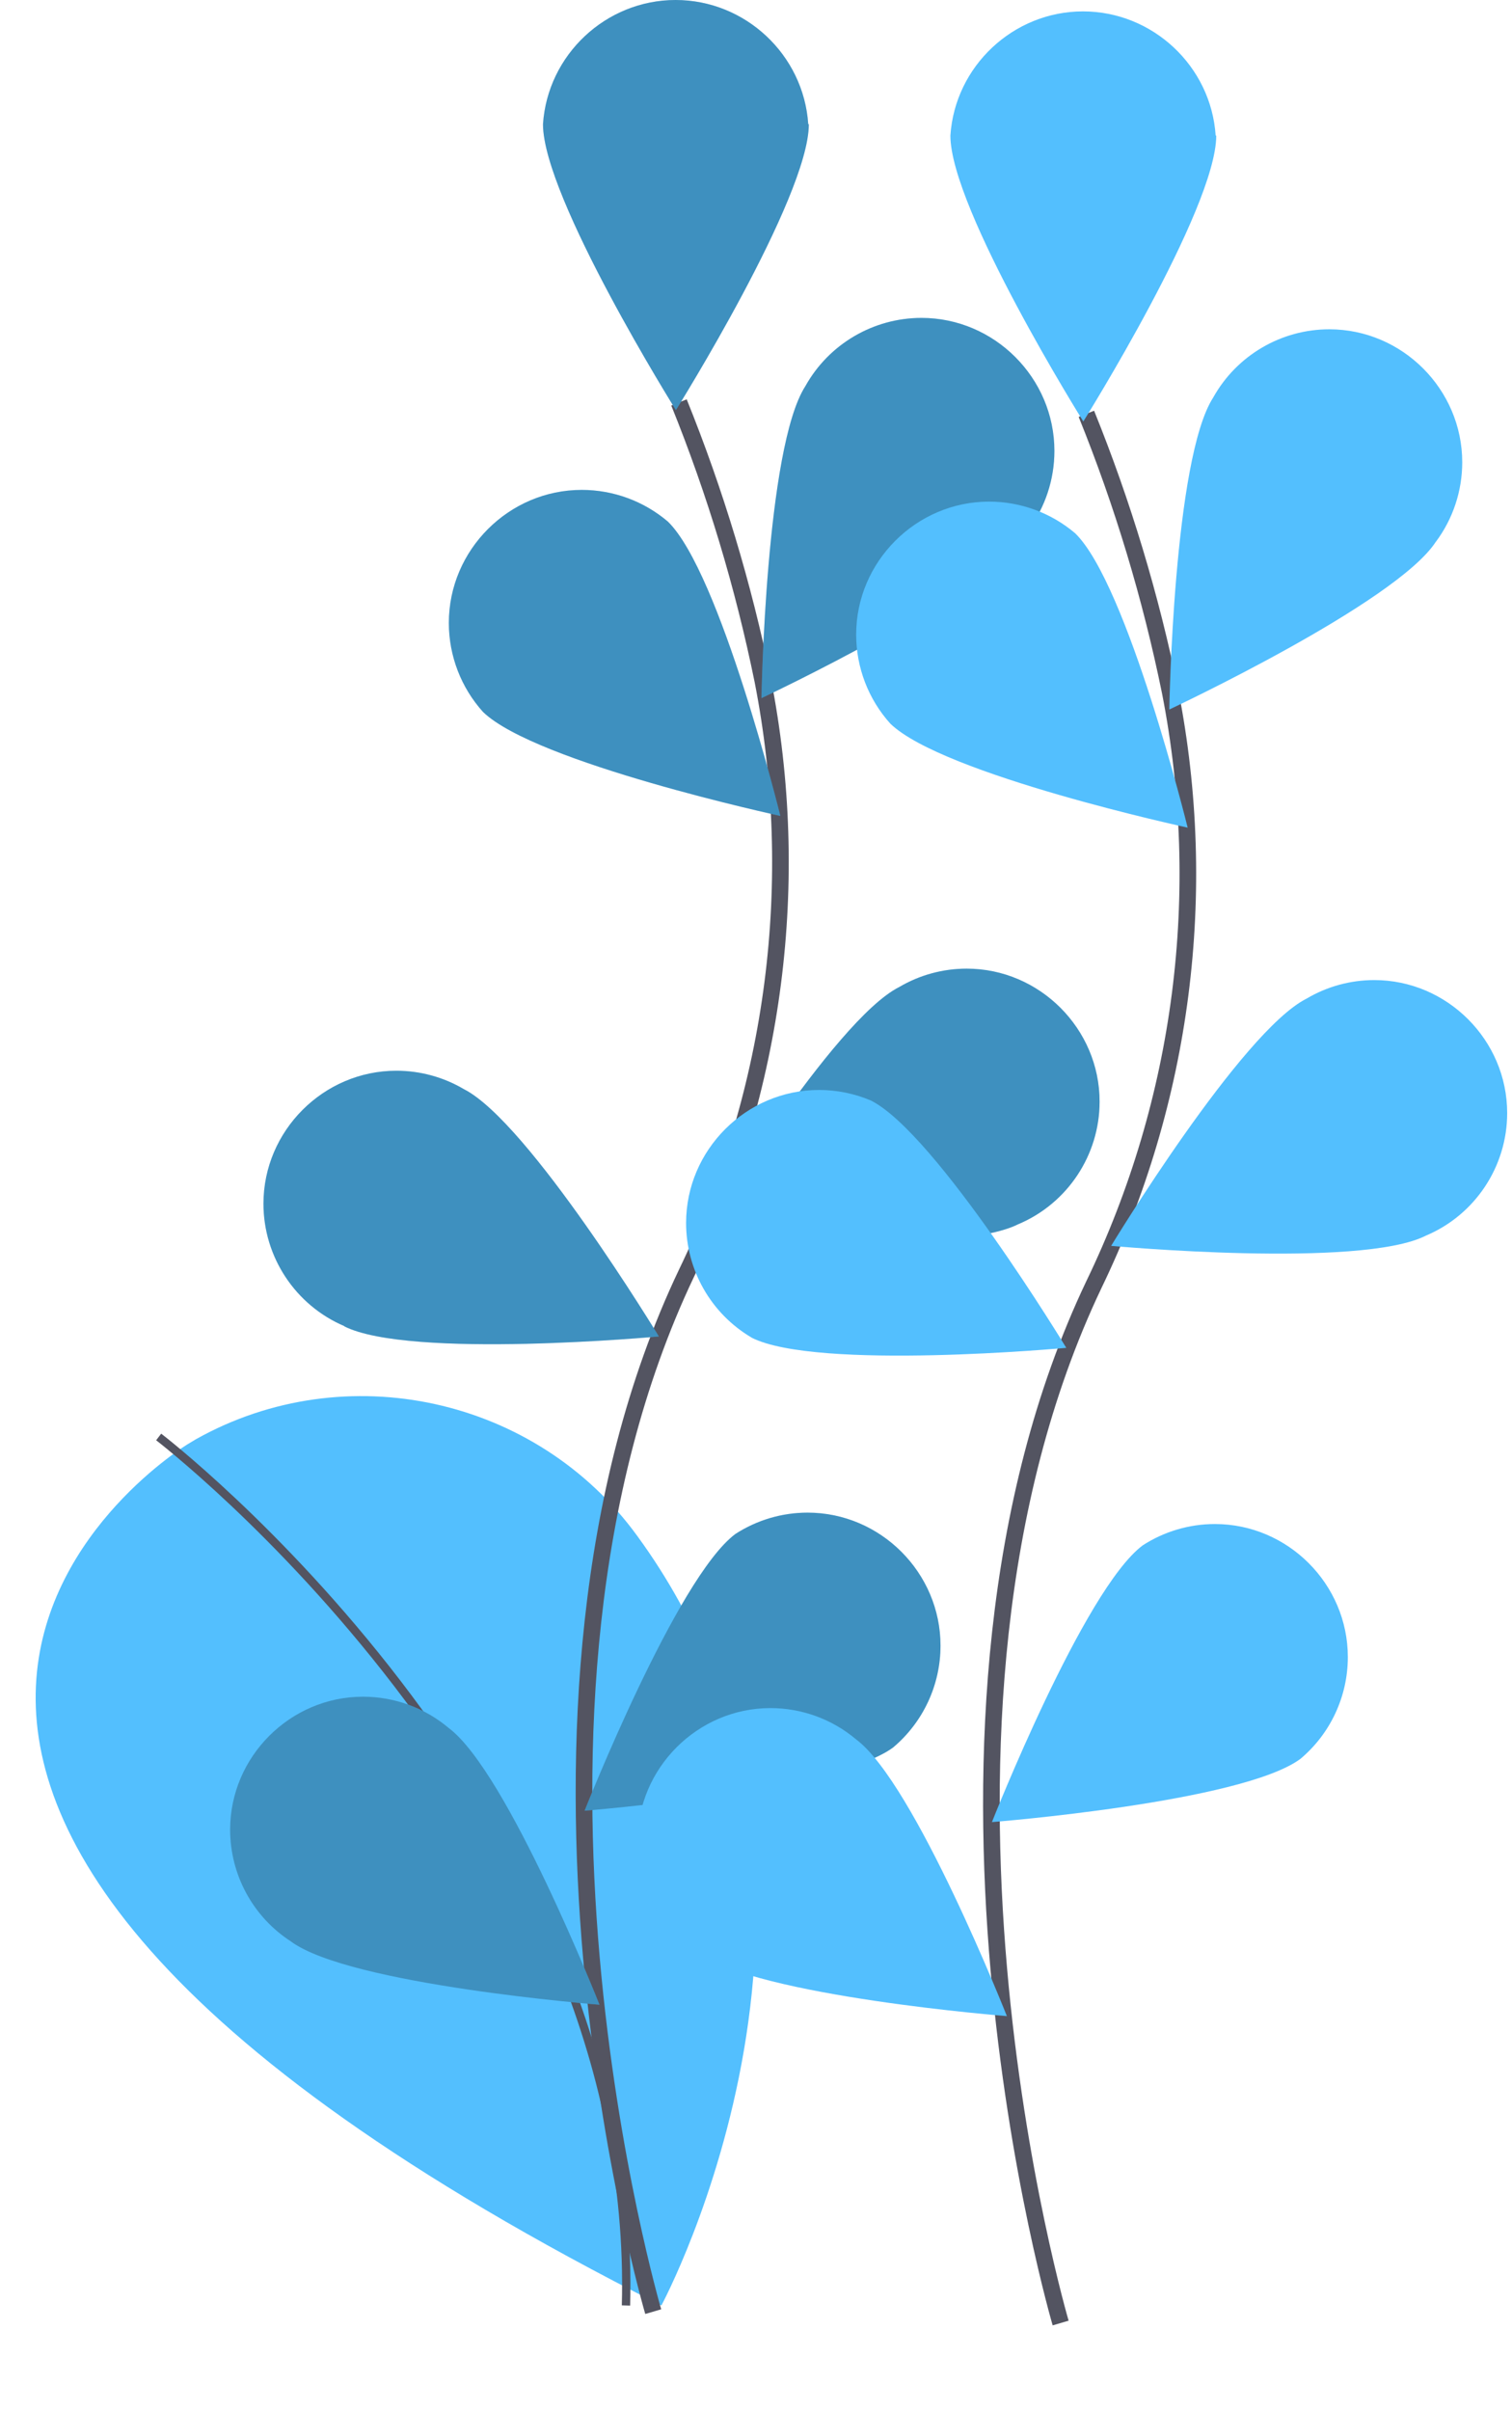 <?xml version="1.0" encoding="UTF-8" standalone="no"?>
<!DOCTYPE svg PUBLIC "-//W3C//DTD SVG 1.1//EN" "http://www.w3.org/Graphics/SVG/1.1/DTD/svg11.dtd">
<svg width="100%" height="100%" viewBox="0 0 182 290" version="1.1" xmlns="http://www.w3.org/2000/svg" xmlns:xlink="http://www.w3.org/1999/xlink" xml:space="preserve" xmlns:serif="http://www.serif.com/" style="fill-rule:evenodd;clip-rule:evenodd;stroke-miterlimit:10;">
    <g transform="matrix(1,0,0,1,-821.661,-458.338)">
        <g transform="matrix(1,0,0,1,-59.208,-79.02)">
            <path d="M903.48,711.08C903.48,711.08 835.85,751.88 960.48,814.7C960.48,814.7 987.94,763.7 957.58,722.13C945.439,705.433 922.471,700.4 904.46,710.49L903.48,711.08Z" style="fill:rgb(83,191,254);fill-rule:nonzero;"/>
        </g>
        <g transform="matrix(1,0,0,1,-63.5,-79.02)">
            <path d="M904.26,710.22C904.26,710.22 962.14,754.5 960.51,814.7" style="fill:none;stroke:rgb(83,84,97);stroke-width:1px;"/>
        </g>
        <g transform="matrix(1,0,0,1,-63.5,-79.02)">
            <path d="M963.79,815.44C963.79,815.44 942.6,743.44 967.79,690.53C978.486,668.388 981.711,643.361 976.98,619.23C974.646,607.792 971.268,596.592 966.89,585.77" style="fill:none;stroke:rgb(83,84,97);stroke-width:2px;"/>
        </g>
        <g transform="matrix(1,0,0,1,-63.5,-79.02)">
            <path d="M982.52,552.3C982.52,561.12 966.52,586.69 966.52,586.69C966.52,586.69 950.52,561.12 950.52,552.3C951.074,543.939 958.106,537.358 966.485,537.358C974.864,537.358 981.896,543.939 982.45,552.3L982.52,552.3Z" style="fill:rgb(83,191,254);fill-rule:nonzero;"/>
        </g>
        <g transform="matrix(1,0,0,1,-63.5,-79.02)">
            <path d="M1008.91,601.15C1004.12,608.55 976.82,621.34 976.82,621.34C976.82,621.34 977.32,591.2 982.11,583.8C984.933,578.744 990.289,575.601 996.08,575.601C1004.86,575.601 1012.08,582.823 1012.08,591.601C1012.08,595.045 1010.97,598.398 1008.91,601.16L1008.91,601.15Z" style="fill:rgb(83,191,254);fill-rule:nonzero;"/>
        </g>
        <g transform="matrix(1,0,0,1,-63.5,-79.02)">
            <path d="M1007.76,684.61C999.89,688.61 969.87,685.84 969.87,685.84C969.87,685.84 985.51,660.07 993.39,656.1C995.852,654.649 998.658,653.883 1001.52,653.883C1010.29,653.883 1017.52,661.106 1017.52,669.883C1017.52,676.29 1013.67,682.106 1007.77,684.61L1007.76,684.61Z" style="fill:rgb(83,191,254);fill-rule:nonzero;"/>
        </g>
        <g transform="matrix(1,0,0,1,-63.5,-79.02)">
            <path d="M992.67,747.57C985.58,752.81 955.53,755.18 955.53,755.18C955.53,755.18 966.59,727.18 973.68,721.89C976.269,720.215 979.288,719.324 982.371,719.324C991.148,719.324 998.371,726.546 998.371,735.324C998.371,740.039 996.286,744.522 992.68,747.56L992.67,747.57Z" style="fill:rgb(83,191,254);fill-rule:nonzero;"/>
        </g>
        <g transform="matrix(1,0,0,1,-63.5,-79.02)">
            <path d="M943.3,623C949.62,629.14 979.09,635.51 979.09,635.51C979.09,635.51 971.87,606.24 965.55,600.1C962.658,597.642 958.984,596.291 955.188,596.291C946.411,596.291 939.188,603.514 939.188,612.291C939.188,616.245 940.654,620.062 943.3,623Z" style="fill:rgb(83,191,254);fill-rule:nonzero;"/>
        </g>
        <g transform="matrix(1,0,0,1,-63.5,-79.02)">
            <path d="M926.58,696.9C934.45,700.9 964.47,698.13 964.47,698.13C964.47,698.13 948.83,672.35 941,668.38C938.538,666.929 935.732,666.163 932.874,666.163C924.097,666.163 916.874,673.386 916.874,682.163C916.874,688.57 920.723,694.386 926.62,696.89L926.58,696.9Z" style="fill:rgb(83,191,254);fill-rule:nonzero;"/>
        </g>
        <g transform="matrix(1,0,0,1,-63.5,-79.02)">
            <path d="M920.18,770.91C927.27,776.15 957.32,778.52 957.32,778.52C957.32,778.52 946.26,750.52 939.17,745.23C936.286,742.8 932.633,741.466 928.861,741.466C920.084,741.466 912.861,748.689 912.861,757.466C912.861,762.889 915.617,767.955 920.17,770.9L920.18,770.91Z" style="fill:rgb(83,191,254);fill-rule:nonzero;"/>
        </g>
        <g transform="matrix(1,0,0,1,-63.5,-79.02)">
            <path d="M982.52,552.3C982.52,561.12 966.52,586.69 966.52,586.69C966.52,586.69 950.52,561.12 950.52,552.3C951.074,543.939 958.106,537.358 966.485,537.358C974.864,537.358 981.896,543.939 982.45,552.3L982.52,552.3Z" style="fill-opacity:0.247;fill-rule:nonzero;"/>
        </g>
        <g transform="matrix(1,0,0,1,-63.5,-79.02)">
            <path d="M1008.91,601.15C1004.12,608.55 976.82,621.34 976.82,621.34C976.82,621.34 977.32,591.2 982.11,583.8C984.933,578.744 990.289,575.601 996.08,575.601C1004.86,575.601 1012.08,582.823 1012.08,591.601C1012.08,595.045 1010.97,598.398 1008.91,601.16L1008.91,601.15Z" style="fill-opacity:0.247;fill-rule:nonzero;"/>
        </g>
        <g transform="matrix(1,0,0,1,-63.5,-79.02)">
            <path d="M1007.76,684.61C999.89,688.61 969.87,685.84 969.87,685.84C969.87,685.84 985.51,660.07 993.39,656.1C995.852,654.649 998.658,653.883 1001.52,653.883C1010.29,653.883 1017.52,661.106 1017.52,669.883C1017.52,676.29 1013.67,682.106 1007.77,684.61L1007.76,684.61Z" style="fill-opacity:0.247;fill-rule:nonzero;"/>
        </g>
        <g transform="matrix(1,0,0,1,-63.5,-79.02)">
            <path d="M992.67,747.57C985.58,752.81 955.53,755.18 955.53,755.18C955.53,755.18 966.59,727.18 973.68,721.89C976.269,720.215 979.288,719.324 982.371,719.324C991.148,719.324 998.371,726.546 998.371,735.324C998.371,740.039 996.286,744.522 992.68,747.56L992.67,747.57Z" style="fill-opacity:0.247;fill-rule:nonzero;"/>
        </g>
        <g transform="matrix(1,0,0,1,-63.5,-79.02)">
            <path d="M943.3,623C949.62,629.14 979.09,635.51 979.09,635.51C979.09,635.51 971.87,606.24 965.55,600.1C962.658,597.642 958.984,596.291 955.188,596.291C946.411,596.291 939.188,603.514 939.188,612.291C939.188,616.245 940.654,620.062 943.3,623Z" style="fill-opacity:0.247;fill-rule:nonzero;"/>
        </g>
        <g transform="matrix(1,0,0,1,-63.5,-79.02)">
            <path d="M926.58,696.9C934.45,700.9 964.47,698.13 964.47,698.13C964.47,698.13 948.83,672.35 941,668.38C938.538,666.929 935.732,666.163 932.874,666.163C924.097,666.163 916.874,673.386 916.874,682.163C916.874,688.57 920.723,694.386 926.62,696.89L926.58,696.9Z" style="fill-opacity:0.247;fill-rule:nonzero;"/>
        </g>
        <g transform="matrix(1,0,0,1,-63.5,-79.02)">
            <path d="M920.18,770.91C927.27,776.15 957.32,778.52 957.32,778.52C957.32,778.52 946.26,750.52 939.17,745.23C936.286,742.8 932.633,741.466 928.861,741.466C920.084,741.466 912.861,748.689 912.861,757.466C912.861,762.889 915.617,767.955 920.17,770.9L920.18,770.91Z" style="fill-opacity:0.247;fill-rule:nonzero;"/>
        </g>
        <g transform="matrix(1,0,0,1,-63.5,-79.02)">
            <path d="M1012.83,816.81C1012.83,816.81 991.64,744.81 1016.83,691.9C1027.53,669.758 1030.75,644.731 1026.02,620.6C1023.69,609.162 1020.31,597.962 1015.93,587.14" style="fill:none;stroke:rgb(83,84,97);stroke-width:2px;"/>
        </g>
        <g transform="matrix(1,0,0,1,-63.5,-79.02)">
            <path d="M1031.56,553.67C1031.56,562.49 1015.56,588.06 1015.56,588.06C1015.56,588.06 999.56,562.49 999.56,553.67C1000.11,545.309 1007.15,538.728 1015.52,538.728C1023.9,538.728 1030.94,545.309 1031.49,553.67L1031.56,553.67Z" style="fill:rgb(83,191,254);fill-rule:nonzero;"/>
        </g>
        <g transform="matrix(1,0,0,1,-63.5,-79.02)">
            <path d="M1058,602.52C1053.21,609.92 1025.91,622.71 1025.91,622.71C1025.91,622.71 1026.41,592.57 1031.2,585.17C1034.02,580.114 1039.38,576.971 1045.17,576.971C1053.95,576.971 1061.17,584.193 1061.17,592.971C1061.17,596.415 1060.06,599.768 1058,602.53L1058,602.52Z" style="fill:rgb(83,191,254);fill-rule:nonzero;"/>
        </g>
        <g transform="matrix(1,0,0,1,-63.5,-79.02)">
            <path d="M1056.8,686C1048.93,690 1018.91,687.23 1018.91,687.23C1018.91,687.23 1034.55,661.46 1042.43,657.49C1044.9,656.029 1047.71,655.258 1050.58,655.258C1059.36,655.258 1066.58,662.481 1066.58,671.258C1066.58,677.679 1062.72,683.504 1056.8,686Z" style="fill:rgb(83,191,254);fill-rule:nonzero;"/>
        </g>
        <g transform="matrix(1,0,0,1,-63.5,-79.02)">
            <path d="M1041.7,748.94C1034.61,754.18 1004.56,756.55 1004.56,756.55C1004.56,756.55 1015.62,728.55 1022.71,723.26C1025.3,721.585 1028.32,720.694 1031.4,720.694C1040.18,720.694 1047.4,727.916 1047.4,736.694C1047.4,741.409 1045.32,745.892 1041.71,748.93L1041.7,748.94Z" style="fill:rgb(83,191,254);fill-rule:nonzero;"/>
        </g>
        <g transform="matrix(1,0,0,1,-63.5,-79.02)">
            <path d="M992.33,624.41C998.65,630.55 1028.12,636.92 1028.12,636.92C1028.12,636.92 1020.9,607.65 1014.58,601.51C1011.69,599.052 1008.01,597.701 1004.22,597.701C995.441,597.701 988.218,604.924 988.218,613.701C988.218,617.655 989.684,621.472 992.33,624.41Z" style="fill:rgb(83,191,254);fill-rule:nonzero;"/>
        </g>
        <g transform="matrix(1,0,0,1,-63.5,-79.02)">
            <path d="M975.62,698.27C983.49,702.27 1013.51,699.5 1013.51,699.5C1013.51,699.5 997.87,673.72 990,669.75C988.022,668.91 985.895,668.477 983.746,668.477C974.969,668.477 967.746,675.7 967.746,684.477C967.746,690.134 970.747,695.387 975.62,698.26L975.62,698.27Z" style="fill:rgb(83,191,254);fill-rule:nonzero;"/>
        </g>
        <g transform="matrix(1,0,0,1,-63.5,-79.02)">
            <path d="M969.22,772.28C976.31,777.52 1006.36,779.89 1006.36,779.89C1006.36,779.89 995.3,751.89 988.21,746.6C985.326,744.17 981.673,742.836 977.901,742.836C969.124,742.836 961.901,750.059 961.901,758.836C961.901,764.259 964.657,769.325 969.21,772.27L969.22,772.28Z" style="fill:rgb(83,191,254);fill-rule:nonzero;"/>
        </g>
    </g>
</svg>
